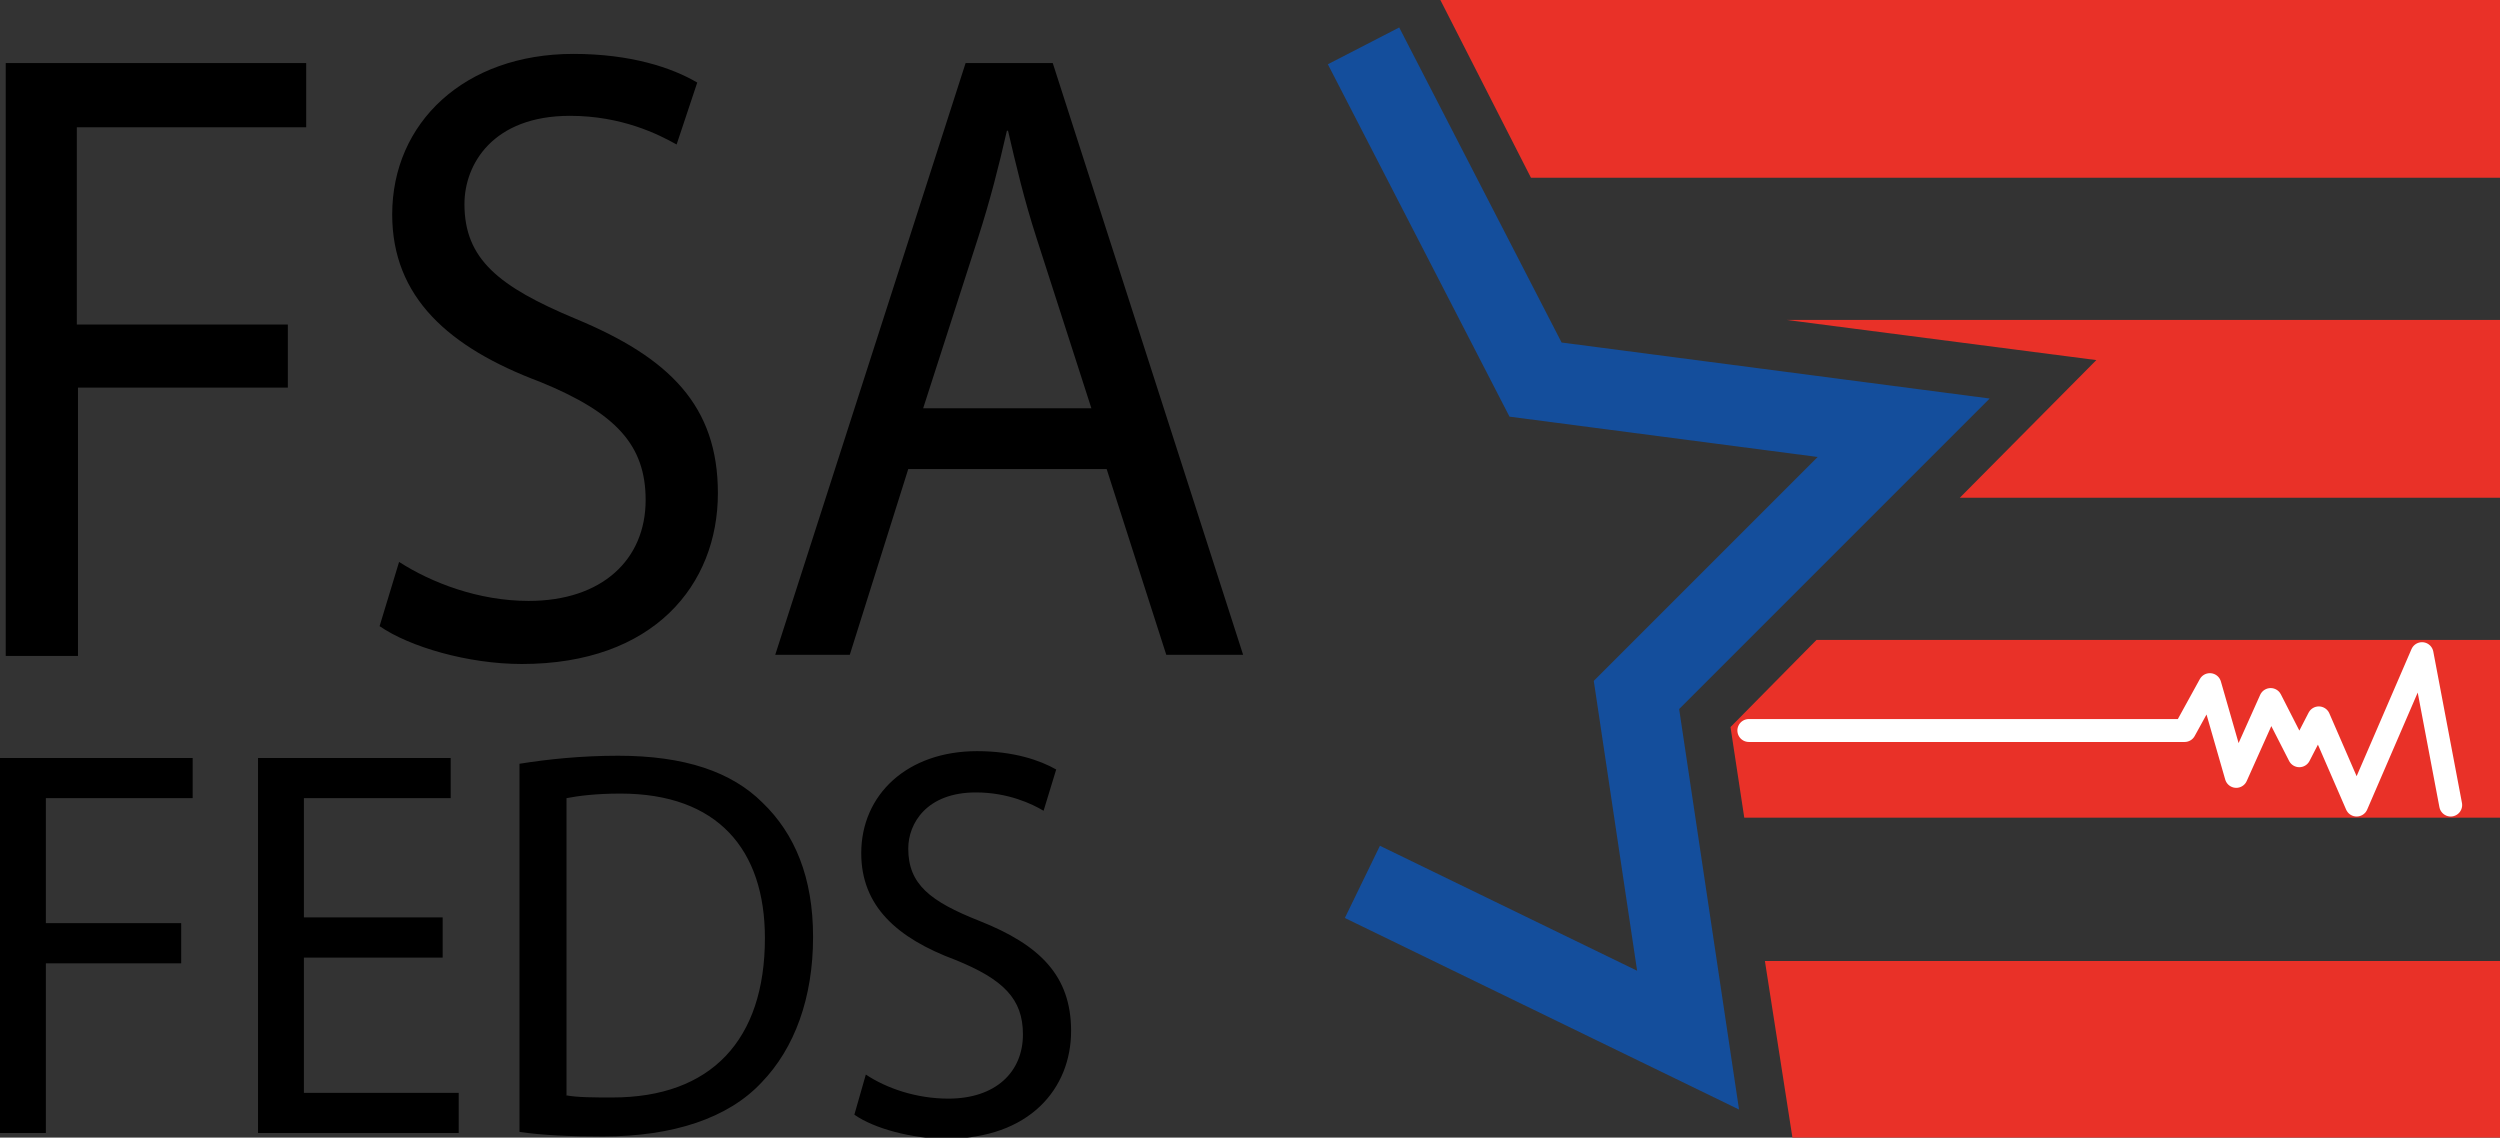 <?xml version="1.0" encoding="UTF-8"?>
<svg xmlns="http://www.w3.org/2000/svg" xmlns:xlink="http://www.w3.org/1999/xlink" viewBox="0 0 218 99.2"><rect x="0" y="0" width="218" height="99.2" fill="#333333" stroke="none"/><title>FSAFEDS Logo</title><g fill="#E93128"><path d="M155.8 27.9l27 3.5-11.9 12H218V27.9zM158.4 55.8l-7.5 7.6 1.2 7.9H218V55.8zM153.9 83.8l2.4 15.4H218V83.8z"></path></g><path fill="none" stroke="#FFF" stroke-width="2" stroke-linecap="round" stroke-linejoin="round" stroke-miterlimit="10" d="M152.5 63.7h38l2.2-4 2.3 8 3-6.7 2.5 4.9 1.7-3.3 3.3 7.6 5.7-13.2 2.5 13.2"></path><path d="M.5 5.5h26.2v5.6h-20v17.2h18.4v5.5H6.8v23.4H.5V5.5zM34.8 49c2.8 1.8 6.9 3.4 11.3 3.4 6.4 0 10.2-3.6 10.2-8.8 0-4.8-2.6-7.6-9.2-10.3-8-3-12.9-7.4-12.9-14.6 0-8 6.3-14 15.8-14 5 0 8.6 1.2 10.8 2.5L59 12.6c-1.6-.9-4.8-2.5-9.3-2.5-6.7 0-9.2 4.2-9.2 7.7 0 4.8 3 7.2 9.7 10 8.2 3.4 12.4 7.6 12.4 15.2 0 8-5.6 14.9-17.1 14.9-4.7 0-9.8-1.5-12.4-3.3l1.7-5.6zM79.2 40.9l-5.1 16.2h-6.5L84.2 5.5h7.6l16.6 51.6h-6.7l-5.2-16.2H79.2zm16-5.2l-4.8-14.9c-1.1-3.4-1.8-6.4-2.5-9.4h-.1c-.7 3.1-1.5 6.2-2.5 9.3l-4.8 14.9h14.7zM0 66.1h16.8v3.5H4v10.9h11.8V84H4v14.8H0V66.1zM38.6 83.5H26.5v11.8H40v3.5H22.5V66.1h16.8v3.5H26.5V80h12.1v3.5zM45.3 66.6c2.5-.4 5.4-.7 8.6-.7 5.8 0 9.9 1.4 12.6 4.1 2.8 2.7 4.4 6.5 4.4 11.7 0 5.3-1.6 9.7-4.5 12.7-2.9 3.1-7.7 4.7-13.8 4.7-2.9 0-5.3-.1-7.3-.4V66.6zm4 28.9c1 .2 2.5.2 4.1.2 8.6 0 13.3-5 13.3-13.9 0-7.7-4.1-12.6-12.6-12.6-2.1 0-3.7.2-4.7.4v25.9zM75.5 93.7c1.8 1.2 4.4 2.1 7.2 2.1 4.1 0 6.5-2.3 6.5-5.6 0-3.1-1.7-4.8-5.9-6.5-5.1-1.9-8.2-4.7-8.2-9.3 0-5.1 4-8.9 10.1-8.9 3.2 0 5.5.8 6.9 1.6L91 70.7c-1-.6-3.1-1.6-5.9-1.6-4.3 0-5.9 2.7-5.9 4.9 0 3.1 1.9 4.6 6.2 6.3 5.3 2.1 8 4.8 8 9.6 0 5-3.6 9.4-10.9 9.4-3 0-6.3-.9-8-2.1l1-3.5z"></path><path fill="#E93128" d="M125.6 0l7.9 15.5H218V0z"></path><path fill="none" stroke="#144E9C" stroke-width="7" stroke-miterlimit="10" d="M118.9 4l15 29.1 32.1 4.2-23.3 23.3 4.5 30.1-28.4-13.8"></path></svg>